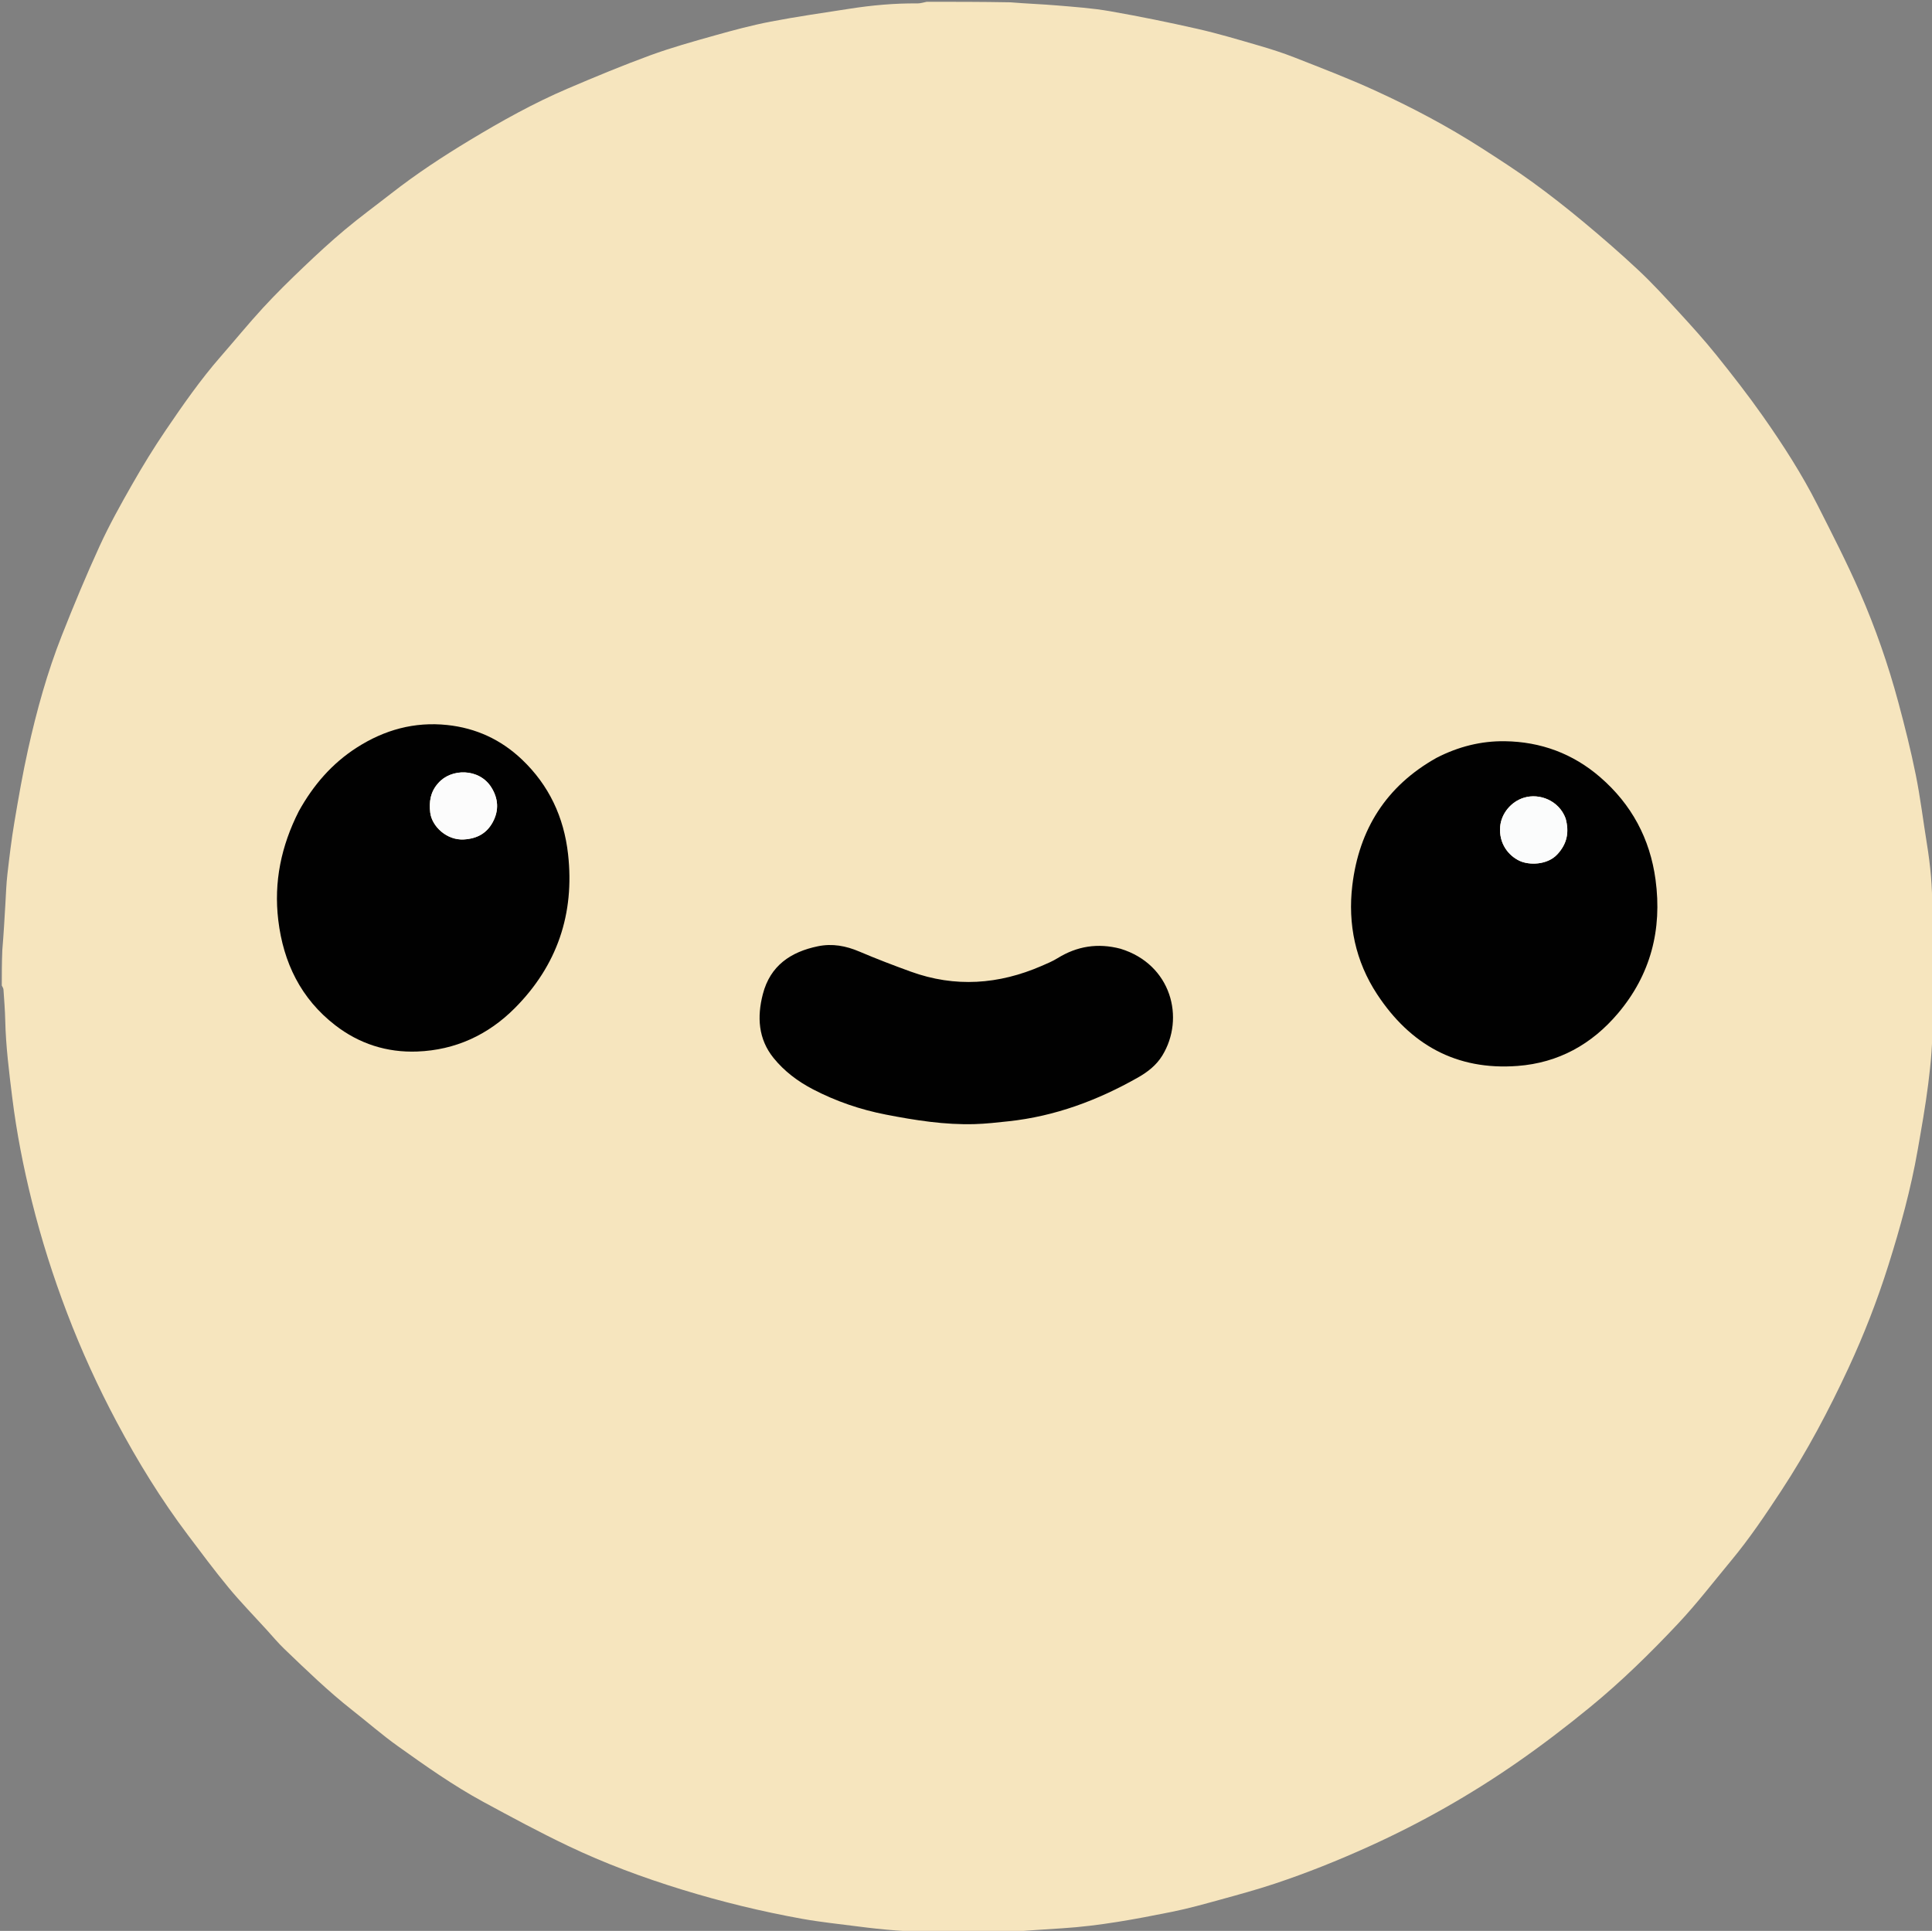 <svg version="1.1" id="Layer_1" xmlns="http://www.w3.org/2000/svg" xmlns:xlink="http://www.w3.org/1999/xlink" x="0px" y="0px"
	 width="100%" viewBox="0 0 2164 2163" xml:space="preserve">

<rect x="0" y="0" width="2164" height="2163" fill="#808080" stroke="none"/>

<style>
    /* Animation is applied to the eye groups for a synchronized blink */
    #left-eye-group, #right-eye-group {
        transform-box: fill-box;
        transform-origin: center;
        animation: double-blink 5s infinite ease-in-out;
    }

    /* Keyframes for a quick double-blink */
    @keyframes double-blink {
      0%, 85% {
        transform: scaleY(1); /* Open */
      }
      88% {
        transform: scaleY(0.1); /* Blink 1 */
      }
      91% {
        transform: scaleY(1); /* Open */
      }
      94% {
        transform: scaleY(0.1); /* Blink 2 */
      }
      100% {
        transform: scaleY(1); /* Open */
      }
    }
</style>

<!-- === START OF ORIGINAL SVG CODE (MODIFIED FOR TRANSPARENCY) === -->
<path fill="#F6E5BE" opacity="1" stroke="none" 
	d="
M2,1104 
	C2,1091.291 2,1078.582 2.593,1064.35 
	C4.138,1045.957 5.055,1029.084 6.054,1012.216 
	C6.701,1001.295 7.026,990.33 8.278,979.475 
	C10.514,960.088 12.81,940.68 16.048,921.443 
	C20.664,894.026 25.408,866.592 31.438,839.463 
	C41.098,796.003 52.96,753.067 69.345,711.618 
	C82.652,677.957 96.545,644.479 111.636,611.588 
	C122.439,588.044 135.104,565.292 147.952,542.765 
	C159.797,521.998 172.316,501.542 185.755,481.777 
	C204.974,453.511 224.5,425.406 247.051,399.584 
	C262.982,381.341 278.297,362.54 294.69,344.727 
	C309.12,329.048 324.376,314.092 339.799,299.374 
	C354.939,284.926 370.338,270.688 386.378,257.261 
	C403.159,243.214 420.869,230.278 438.122,216.792 
	C466.187,194.854 495.898,175.32 526.363,156.953 
	C561.701,135.647 597.727,115.507 635.718,99.283 
	C666.26,86.239 696.964,73.464 728.134,62.037 
	C751.767,53.372 776.128,46.592 800.388,39.767 
	C821.123,33.933 841.998,28.309 863.129,24.243 
	C892.363,18.618 921.877,14.421 951.305,9.835 
	C976.571,5.898 1001.979,3.561 1027.597,3.825 
	C1031.058,3.861 1034.532,2.639 1038,2 
	C1068.708,2 1099.417,2 1131.656,2.585 
	C1150.064,4.109 1166.975,4.664 1183.812,6.087 
	C1203.607,7.761 1223.526,9.118 1243.056,12.528 
	C1275.995,18.28 1308.801,24.967 1341.413,32.364 
	C1364.329,37.561 1386.904,44.329 1409.486,50.893 
	C1423.184,54.875 1436.841,59.205 1450.104,64.428 
	C1480.085,76.234 1510.249,87.729 1539.533,101.115 
	C1580.995,120.067 1621.343,141.349 1659.75,166.044 
	C1679.016,178.432 1698.312,190.849 1716.836,204.295 
	C1736.426,218.515 1755.499,233.515 1774.097,249.015 
	C1794.995,266.431 1815.582,284.283 1835.413,302.895 
	C1850.913,317.442 1865.333,333.181 1879.719,348.863 
	C1894.298,364.754 1908.831,380.754 1922.326,397.557 
	C1940.396,420.055 1958.182,442.856 1974.756,466.463 
	C1997.101,498.292 2018.208,531.03 2035.794,565.792 
	C2052.153,598.127 2068.753,630.417 2083.239,663.604 
	C2100.645,703.479 2114.957,744.646 2126.282,786.706 
	C2133.518,813.577 2140.301,840.623 2145.805,867.89 
	C2150.973,893.493 2154.115,919.501 2158.293,945.308 
	C2162.169,969.255 2164.533,993.299 2164.177,1017.595 
	C2164.126,1021.053 2165.36,1024.531 2166,1028 
	C2166,1064.042 2166,1100.084 2165.418,1137.659 
	C2164.602,1140.155 2164.13,1141.127 2164.169,1142.078 
	C2165.165,1166.4 2162.741,1190.565 2159.729,1214.59 
	C2156.642,1239.21 2152.251,1263.678 2147.986,1288.135 
	C2140.332,1332.022 2128.535,1374.895 2115.15,1417.326 
	C2102.735,1456.679 2087.787,1495.134 2070.41,1532.526 
	C2048.381,1579.93 2023.928,1626.102 1995.2,1669.88 
	C1977.518,1696.826 1959.536,1723.569 1938.908,1748.398 
	C1919.402,1771.876 1900.794,1796.213 1879.932,1818.426 
	C1848.736,1851.639 1816.19,1883.558 1780.811,1912.524 
	C1754.339,1934.198 1727.228,1954.943 1699.148,1974.434 
	C1646.812,2010.761 1591.631,2042.068 1533.56,2068.355 
	C1498.994,2084.002 1463.85,2098.138 1427.875,2110.103 
	C1408.048,2116.697 1387.855,2122.23 1367.698,2127.771 
	C1349.468,2132.782 1331.217,2137.921 1312.703,2141.651 
	C1272.113,2149.829 1231.397,2157.45 1189.952,2160.086 
	C1170.1,2161.349 1150.253,2162.693 1130.415,2164.142 
	C1127.58,2164.349 1124.803,2165.361 1122,2166 
	C1098.625,2166 1075.25,2166 1050.342,2165.417 
	C1048.18,2164.628 1047.55,2164.242 1046.92,2164.242 
	C1018.012,2164.23 989.281,2161.749 960.647,2158.002 
	C939.97,2155.296 919.176,2153.203 898.672,2149.517 
	C852.99,2141.307 807.919,2130.31 763.557,2116.648 
	C719.995,2103.232 677.257,2087.368 636.137,2067.73 
	C604.029,2052.397 572.652,2035.474 541.367,2018.491 
	C507.743,2000.24 476.506,1978.132 445.434,1955.935 
	C427.91,1943.417 411.635,1929.161 394.674,1915.845 
	C367.711,1894.675 343.159,1870.831 318.465,1847.159 
	C311.288,1840.28 304.91,1832.565 298.203,1825.198 
	C284.113,1809.721 269.447,1794.717 256.128,1778.6 
	C240.288,1759.434 225.448,1739.43 210.472,1719.565 
	C180.394,1679.669 154.303,1637.183 130.84,1593.16 
	C109.716,1553.525 91.086,1512.706 75.055,1470.658 
	C59.525,1429.924 46.37,1388.507 35.838,1346.262 
	C26.22,1307.681 18.564,1268.713 13.677,1229.185 
	C10.139,1200.564 6.531,1171.999 5.873,1143.122 
	C5.609,1131.532 4.675,1119.955 3.876,1108.383 
	C3.773,1106.886 2.65,1105.459 2,1104 
z"/>

<!-- NOTE: The 4 white background <path> elements that were here have been removed. -->

<!-- === THE FIX: Static "eyelids" colored like the face, placed behind the eyes === -->
<!-- Right Eyelid -->
<path fill="#F6E5BE" d="M1609.038,848.941 C1633.469,836.355 1658.928,829.971 1685.484,830.328 C1725.714,830.869 1761.745,844.126 1792.351,870.632 C1827.447,901.029 1848.137,939.419 1854.346,985.452 C1861.888,1041.363 1848.919,1091.795 1812.288,1135.125 C1782.93,1169.852 1745.656,1190.619 1699.77,1194.083 C1631.119,1199.266 1579.468,1170.067 1542.476,1113.775 C1518.226,1076.873 1509.503,1035.223 1514.717,991.785 C1522.22,929.272 1552.514,880.596 1609.038,848.941 M1753.412,916.216 C1746.115,896.869 1724.569,888.294 1707.06,893.574 C1692.536,897.953 1681.516,911.354 1680.31,926.105 C1678.778,944.854 1689.47,958.303 1701.831,964.223 C1712.794,969.474 1733.225,969.047 1744.307,957.064 C1755.003,945.497 1758.009,932.636 1753.412,916.216 z"/>
<!-- Left Eyelid -->
<path fill="#F6E5BE" d="M334.687,908.742 C350.963,879.415 371.837,855.282 399.624,837.448 C430.576,817.583 464.228,808.259 501.01,812.175 C533.106,815.592 561.053,828.45 584.529,850.734 C614.974,879.634 631.631,915.419 636.269,956.778 C643.761,1023.6 624.116,1081.556 576.704,1129.237 C546.805,1159.305 510.09,1176.302 467.393,1177.934 C433.401,1179.232 402.316,1169.283 375.356,1148.388 C336.995,1118.655 317.423,1078.389 311.693,1030.855 C306.53,988.029 314.94,947.671 334.687,908.742 M490.534,877.631 C482.075,887.044 480.442,898.322 481.892,910.299 C483.738,925.547 500.241,941.551 519.688,940.357 C534.488,939.447 545.258,933.446 552.047,920.755 C559.017,907.724 558.179,894.529 550.313,881.997 C536.72,860.34 505.173,860.603 490.534,877.631 z"/>


<!-- Right eye group (animated) -->
<g id="right-eye-group">
	<path fill="#010101" opacity="1" stroke="none" 
		d="M1609.038,848.941 C1633.469,836.355 1658.928,829.971 1685.484,830.328 C1725.714,830.869 1761.745,844.126 1792.351,870.632 C1827.447,901.029 1848.137,939.419 1854.346,985.452 C1861.888,1041.363 1848.919,1091.795 1812.288,1135.125 C1782.93,1169.852 1745.656,1190.619 1699.77,1194.083 C1631.119,1199.266 1579.468,1170.067 1542.476,1113.775 C1518.226,1076.873 1509.503,1035.223 1514.717,991.785 C1522.22,929.272 1552.514,880.596 1609.038,848.941 M1753.412,916.216 C1746.115,896.869 1724.569,888.294 1707.06,893.574 C1692.536,897.953 1681.516,911.354 1680.31,926.105 C1678.778,944.854 1689.47,958.303 1701.831,964.223 C1712.794,969.474 1733.225,969.047 1744.307,957.064 C1755.003,945.497 1758.009,932.636 1753.412,916.216 z"/>
	<path fill="#FBFCFC" opacity="1" stroke="none" 
		d="M1753.654,916.982 C1758.009,932.636 1755.003,945.497 1744.307,957.064 C1733.225,969.047 1712.794,969.474 1701.831,964.223 C1689.47,958.303 1678.778,944.854 1680.31,926.105 C1681.516,911.354 1692.536,897.953 1707.06,893.574 C1724.569,888.294 1746.115,896.869 1753.654,916.982 z"/>
</g>

<!-- Left eye group (animated) -->
<g id="left-eye-group">
	<path fill="#010101" opacity="1" stroke="none" 
		d="M334.687,908.742 C350.963,879.415 371.837,855.282 399.624,837.448 C430.576,817.583 464.228,808.259 501.01,812.175 C533.106,815.592 561.053,828.45 584.529,850.734 C614.974,879.634 631.631,915.419 636.269,956.778 C643.761,1023.6 624.116,1081.556 576.704,1129.237 C546.805,1159.305 510.09,1176.302 467.393,1177.934 C433.401,1179.232 402.316,1169.283 375.356,1148.388 C336.995,1118.655 317.423,1078.389 311.693,1030.855 C306.53,988.029 314.94,947.671 334.687,908.742 M490.534,877.631 C482.075,887.044 480.442,898.322 481.892,910.299 C483.738,925.547 500.241,941.551 519.688,940.357 C534.488,939.447 545.258,933.446 552.047,920.755 C559.017,907.724 558.179,894.529 550.313,881.997 C536.72,860.34 505.173,860.603 490.534,877.631 z"/>
	<path fill="#FCFCFC" opacity="1" stroke="none" 
		d="M491.05,877.117 C505.173,860.603 536.72,860.34 550.313,881.997 C558.179,894.529 559.017,907.724 552.047,920.755 C545.258,933.446 534.488,939.447 519.688,940.357 C500.241,941.551 483.738,925.547 481.892,910.299 C480.442,898.322 482.075,887.044 491.05,877.117 z"/>
</g>

<!-- Mouth -->
<path fill="#010101" opacity="1" stroke="none" 
	d="
M1255.064,1062.801 
	C1312.026,1080.268 1327.554,1140.551 1301.868,1182.473 
	C1295.254,1193.266 1285.478,1200.87 1274.727,1206.971 
	C1229.51,1232.634 1181.591,1250.537 1129.554,1256.08 
	C1117.04,1257.413 1104.493,1258.865 1091.93,1259.239 
	C1058.229,1260.242 1025.144,1254.983 992.184,1248.57 
	C963.634,1243.014 936.478,1233.724 910.651,1220.293 
	C893.569,1211.409 878.391,1199.954 866.427,1185.14 
	C849.264,1163.891 847.842,1139.091 854.466,1113.58 
	C862.72,1081.792 885.555,1066.331 916.111,1060.023 
	C932.27,1056.686 947.487,1059.538 962.598,1065.982 
	C981.535,1074.058 1000.8,1081.423 1020.16,1088.44 
	C1069.794,1106.43 1118.642,1102.886 1166.641,1082.06 
	C1172.725,1079.42 1178.934,1076.849 1184.548,1073.377 
	C1206.338,1059.896 1229.487,1056.116 1255.064,1062.801 
z"/>
</svg>